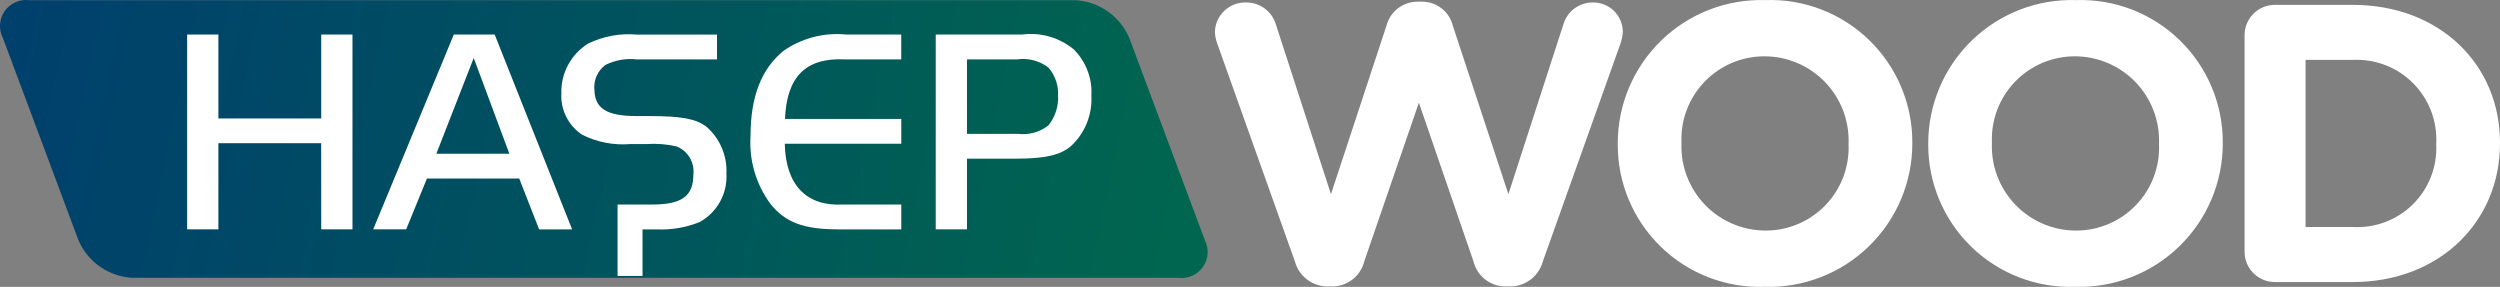 <?xml version="1.0" encoding="UTF-8"?>
<svg width="144.045px" height="16.53px" viewBox="0 0 144.045 16.53" version="1.1" xmlns="http://www.w3.org/2000/svg" xmlns:xlink="http://www.w3.org/1999/xlink">
    <rect x="0" y="0" width="144.045" height="16.53" fill="#808080" stroke="none"/>
    <title>Group 8</title>
    <defs>
        <linearGradient x1="0%" y1="47.351%" x2="98.752%" y2="52.116%" id="linearGradient-1">
            <stop stop-color="#00406D" offset="0%"></stop>
            <stop stop-color="#00664F" offset="100%"></stop>
        </linearGradient>
    </defs>
    <g id="Page-1" stroke="none" stroke-width="1" fill="none" fill-rule="evenodd">
        <g id="Group-8" fill-rule="nonzero">
            <path d="M74.611,15.065 C74.835,15.894 75.577,16.478 76.436,16.502 L76.801,16.502 C77.658,16.486 78.398,15.897 78.604,15.065 L81.753,5.916 L84.901,15.065 C85.107,15.896 85.845,16.485 86.701,16.502 L87.066,16.502 C87.926,16.48 88.669,15.895 88.894,15.065 L93.366,2.516 C93.445,2.295 93.491,2.065 93.503,1.831 C93.5,1.376 93.315,0.942 92.989,0.624 C92.663,0.307 92.224,0.134 91.769,0.143 C90.99,0.141 90.303,0.652 90.081,1.398 L86.911,11.186 L83.711,1.489 C83.511,0.669 82.775,0.094 81.931,0.097 L81.661,0.097 C80.821,0.103 80.09,0.674 79.882,1.489 L76.687,11.189 L73.511,1.398 C73.281,0.647 72.585,0.136 71.8,0.143 C71.334,0.128 70.88,0.3 70.542,0.622 C70.204,0.943 70.009,1.387 70,1.854 C70.013,2.08 70.059,2.303 70.137,2.516 L74.611,15.065 Z M101.673,16.525 C103.907,16.593 106.073,15.753 107.677,14.196 C109.281,12.64 110.185,10.5 110.184,8.265 L110.184,8.219 C110.193,5.994 109.296,3.86 107.699,2.311 C106.102,0.761 103.943,-0.072 101.719,0.005 C99.486,-0.062 97.32,0.778 95.717,2.335 C94.114,3.891 93.21,6.03 93.211,8.265 L93.211,8.31 C93.201,10.535 94.098,12.668 95.694,14.218 C97.29,15.768 99.449,16.601 101.673,16.525 M101.719,13.285 C100.405,13.282 99.149,12.746 98.237,11.799 C97.325,10.853 96.837,9.578 96.882,8.265 L96.882,8.219 C96.828,6.916 97.309,5.647 98.214,4.708 C99.119,3.768 100.369,3.24 101.673,3.245 C102.987,3.248 104.244,3.784 105.156,4.73 C106.067,5.676 106.557,6.952 106.511,8.265 L106.511,8.31 C106.565,9.613 106.084,10.882 105.179,11.822 C104.274,12.762 103.024,13.29 101.719,13.285 M119.561,16.525 C121.795,16.593 123.961,15.753 125.565,14.196 C127.169,12.64 128.073,10.5 128.072,8.265 L128.072,8.219 C128.081,5.994 127.184,3.862 125.588,2.313 C123.992,0.763 121.834,-0.069 119.611,0.006 C117.377,-0.062 115.211,0.778 113.608,2.335 C112.004,3.891 111.1,6.031 111.101,8.266 L111.101,8.311 C111.091,10.535 111.987,12.668 113.583,14.218 C115.179,15.767 117.338,16.6 119.561,16.525 M119.611,13.285 C118.296,13.283 117.039,12.747 116.127,11.801 C115.214,10.855 114.724,9.579 114.77,8.265 L114.77,8.219 C114.716,6.916 115.197,5.647 116.102,4.708 C117.007,3.768 118.257,3.24 119.561,3.245 C120.875,3.248 122.131,3.784 123.043,4.73 C123.955,5.676 124.444,6.952 124.399,8.265 L124.399,8.31 C124.453,9.613 123.972,10.881 123.068,11.82 C122.164,12.76 120.915,13.289 119.611,13.285 M129.328,14.495 C129.325,14.962 129.509,15.411 129.839,15.741 C130.169,16.071 130.618,16.255 131.085,16.251 L135.557,16.251 C140.576,16.251 144.045,12.761 144.045,8.266 L144.045,8.22 C144.045,3.72 140.576,0.28 135.557,0.28 L131.085,0.28 C130.618,0.276 130.169,0.46 129.839,0.791 C129.508,1.121 129.325,1.57 129.328,2.037 L129.328,14.495 Z M132.842,13.08 L132.842,3.451 L135.557,3.451 C136.853,3.385 138.116,3.871 139.033,4.788 C139.951,5.706 140.437,6.969 140.371,8.265 L140.371,8.31 C140.435,9.601 139.947,10.859 139.029,11.769 C138.11,12.679 136.848,13.155 135.557,13.079 L132.842,13.08 Z" id="Shape" fill="#FFFFFF"></path>
            <g id="Group" transform="translate(0, 0)">
                <path d="M1.67,0.01 C1.121,-0.053 0.582,0.191 0.267,0.645 C-0.047,1.099 -0.087,1.69 0.164,2.182 L4.518,13.836 C5.058,15.1 6.274,15.943 7.647,16.008 L67.912,16.008 C68.461,16.071 69,15.827 69.315,15.373 C69.63,14.918 69.67,14.328 69.419,13.836 L65.065,2.182 C64.524,0.918 63.309,0.074 61.936,0.01 L1.67,0.01 Z" id="Path" fill="url(#linearGradient-1)"></path>
                <g transform="translate(10.783, 1.957)" fill="#FFFFFF">
                    <path d="M48.1,0.034 C49.173,-0.108 50.256,0.203 51.09,0.892 C51.794,1.598 52.161,2.572 52.1,3.567 C52.159,4.659 51.727,5.72 50.922,6.461 C50.317,6.984 49.408,7.184 47.759,7.184 L44.932,7.184 L44.932,11.256 L43.132,11.256 L43.132,0.034 L48.1,0.034 Z M49.627,1.938 C49.11,1.54 48.454,1.37 47.81,1.467 L44.932,1.467 L44.932,5.755 L47.877,5.755 C48.502,5.831 49.132,5.656 49.627,5.267 C50.017,4.776 50.215,4.159 50.182,3.533 C50.207,2.953 50.009,2.381 49.627,1.938 Z" id="Shape"></path>
                    <path d="M37.462,11.261 L41.147,11.261 L41.147,9.826 L37.782,9.826 C35.682,9.944 34.482,8.699 34.434,6.326 L41.147,6.326 L41.147,4.896 L34.447,4.896 C34.547,2.457 35.642,1.363 37.88,1.464 L41.144,1.464 L41.144,0.034 L37.981,0.034 C36.688,-0.097 35.392,0.243 34.33,0.993 C33.068,2.053 32.462,3.634 32.462,5.872 C32.369,7.28 32.78,8.676 33.623,9.809 C34.464,10.852 35.523,11.256 37.459,11.256" id="Path"></path>
                    <path d="M23.459,3.163 C23.427,2.624 23.668,2.106 24.1,1.784 C24.663,1.503 25.295,1.393 25.92,1.467 L30.53,1.467 L30.53,0.037 L25.92,0.037 C24.948,-0.051 23.971,0.129 23.094,0.558 C22.114,1.172 21.531,2.259 21.562,3.416 C21.507,4.368 21.962,5.277 22.757,5.805 C23.62,6.239 24.587,6.425 25.55,6.343 L26.475,6.343 C27.051,6.304 27.629,6.349 28.192,6.478 C28.847,6.731 29.248,7.395 29.167,8.093 C29.167,9.338 28.511,9.826 26.812,9.826 L24.8,9.826 L24.8,13.942 L26.238,13.942 L26.238,11.259 L26.478,11.259 L27.034,11.259 C27.885,11.299 28.734,11.156 29.524,10.839 C30.537,10.286 31.14,9.198 31.072,8.046 C31.123,7.012 30.694,6.013 29.911,5.337 C29.288,4.882 28.497,4.731 26.596,4.731 L25.923,4.731 C24.156,4.731 23.467,4.293 23.467,3.166" id="Path"></path>
                    <path d="M17.72,0.034 L22.181,11.259 L20.281,11.259 L19.133,8.329 L13.816,8.329 L12.621,11.256 L10.721,11.256 L15.365,0.034 L17.72,0.034 Z M16.512,1.383 L14.358,6.901 L18.565,6.901 L16.512,1.383 Z" id="Shape"></path>
                    <polygon id="Path" points="7.726 11.256 9.526 11.256 9.526 0.034 7.726 0.034 7.726 4.867 1.8 4.867 1.8 0.034 -1.77635684e-15 0.034 -1.77635684e-15 11.256 1.8 11.256 1.8 6.293 7.722 6.293"></polygon>
                </g>
            </g>
        </g>
    </g>
</svg>